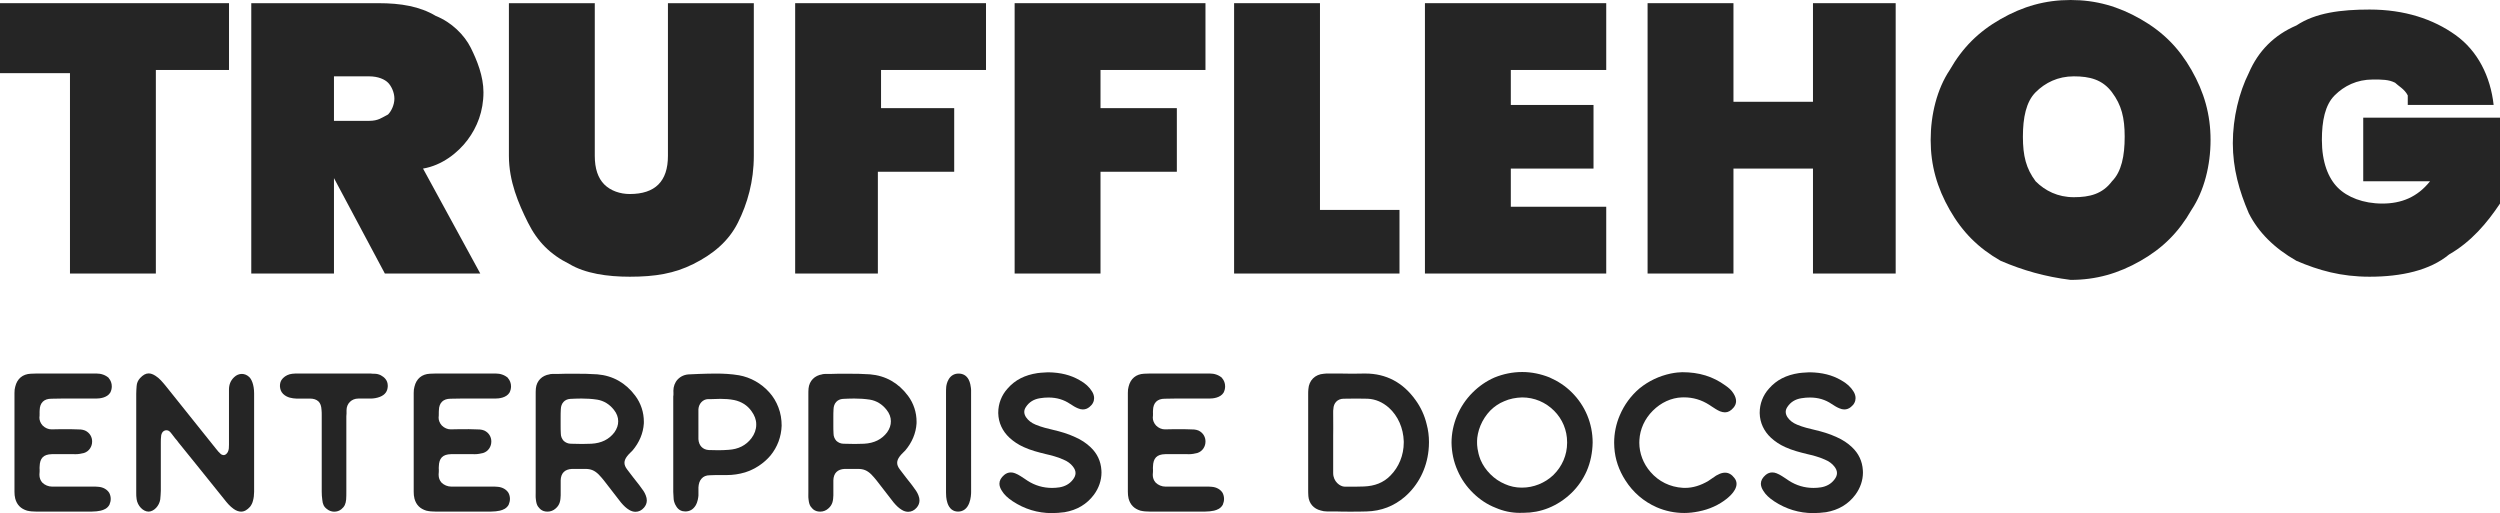 <?xml version="1.0" encoding="utf-8"?>
<!-- Generator: Adobe Illustrator 26.5.0, SVG Export Plug-In . SVG Version: 6.00 Build 0)  -->
<svg version="1.1" id="Layer_1" xmlns="http://www.w3.org/2000/svg" xmlns:xlink="http://www.w3.org/1999/xlink" x="0px" y="0px"
	 viewBox="0 0 78.6 16.128" style="enable-background:new 0 0 78.6 16.128;" xml:space="preserve">
<style type="text/css">
	.st0{fill:#252525;}
</style>
<g>
	<polygon class="st0" points="2.2,8.6 4.9,8.6 4.9,2.2 7.2,2.2 7.2,0.1 0,0.1 0,2.3 2.2,2.3 	"/>
	<path class="st0" d="M10.5,5.6l1.6,3h3l-1.8-3.3c0.6-0.1,1.1-0.5,1.4-0.9C15,4,15.2,3.5,15.2,2.9c0-0.5-0.2-1-0.4-1.4
		c-0.2-0.4-0.6-0.8-1.1-1c-0.5-0.3-1.1-0.4-1.8-0.4h-4v8.5h2.6V5.6z M10.5,2.4h1.1c0.3,0,0.5,0.1,0.6,0.2c0.1,0.1,0.2,0.3,0.2,0.5
		c0,0.2-0.1,0.4-0.2,0.5c-0.2,0.1-0.3,0.2-0.6,0.2h-1.1V2.4z"/>
	<path class="st0" d="M17.9,8.3c0.5,0.3,1.2,0.4,1.9,0.4c0.8,0,1.4-0.1,2-0.4C22.4,8,22.9,7.6,23.2,7c0.3-0.6,0.5-1.3,0.5-2.1V0.1
		H21v4.8c0,0.4-0.1,0.7-0.3,0.9c-0.2,0.2-0.5,0.3-0.9,0.3c-0.3,0-0.6-0.1-0.8-0.3c-0.2-0.2-0.3-0.5-0.3-0.9V0.1H16v4.8
		c0,0.8,0.3,1.5,0.6,2.1C16.9,7.6,17.3,8,17.9,8.3z"/>
	<polygon class="st0" points="25,8.6 27.6,8.6 27.6,5.4 30,5.4 30,3.4 27.7,3.4 27.7,2.2 31,2.2 31,0.1 25,0.1 	"/>
	<polygon class="st0" points="34.6,5.4 37,5.4 37,3.4 34.6,3.4 34.6,2.2 37.9,2.2 37.9,0.1 31.9,0.1 31.9,8.6 34.6,8.6 	"/>
	<polygon class="st0" points="44,6.6 41.5,6.6 41.5,0.1 38.8,0.1 38.8,8.6 44,8.6 	"/>
	<polygon class="st0" points="44.8,8.6 50.5,8.6 50.5,6.5 47.5,6.5 47.5,5.3 50.1,5.3 50.1,3.3 47.5,3.3 47.5,2.3 47.5,2.2 
		50.5,2.2 50.5,0.1 44.8,0.1 	"/>
	<polygon class="st0" points="57,3.2 54.5,3.2 54.5,0.1 51.8,0.1 51.8,8.6 54.5,8.6 54.5,5.3 57,5.3 57,8.6 59.6,8.6 59.6,0.1 
		57,0.1 	"/>
	<path class="st0" d="M67.3,0.6C66.6,0.2,65.9,0,65.1,0c-0.8,0-1.5,0.2-2.2,0.6c-0.7,0.4-1.2,0.9-1.6,1.6c-0.4,0.6-0.6,1.4-0.6,2.2
		s0.2,1.5,0.6,2.2c0.4,0.7,0.9,1.2,1.6,1.6c0.7,0.3,1.4,0.5,2.2,0.6c0.8,0,1.5-0.2,2.2-0.6s1.2-0.9,1.6-1.6c0.4-0.6,0.6-1.4,0.6-2.2
		s-0.2-1.5-0.6-2.2C68.5,1.5,68,1,67.3,0.6z M66.4,5.7c-0.3,0.4-0.7,0.5-1.2,0.5S64.3,6,64,5.7c-0.3-0.4-0.4-0.8-0.4-1.4
		c0-0.6,0.1-1.1,0.4-1.4s0.7-0.5,1.2-0.5s0.9,0.1,1.2,0.5c0.3,0.4,0.4,0.8,0.4,1.4C66.8,4.9,66.7,5.4,66.4,5.7z"/>
	<path class="st0" d="M74.3,3.7v2h2.1c-0.4,0.5-0.9,0.7-1.5,0.7c-0.6,0-1.1-0.2-1.4-0.5S73,5.1,73,4.4c0-0.6,0.1-1.1,0.4-1.4
		c0.3-0.3,0.7-0.5,1.2-0.5c0.3,0,0.5,0,0.7,0.1c0.1,0.1,0.3,0.2,0.4,0.4v0.3h2.7c-0.1-0.9-0.5-1.7-1.2-2.2s-1.6-0.8-2.7-0.8
		c-0.9,0-1.7,0.1-2.3,0.5c-0.7,0.3-1.2,0.8-1.5,1.5c-0.3,0.6-0.5,1.4-0.5,2.2s0.2,1.5,0.5,2.2c0.3,0.6,0.8,1.1,1.5,1.5
		c0.7,0.3,1.4,0.5,2.3,0.5c1,0,1.9-0.2,2.5-0.7c0.7-0.4,1.2-1,1.6-1.6V3.7H74.3z"/>
	<path class="st0" d="M1.247,12.895c0.006-0.233,0.138-0.359,0.366-0.359c0.21-0.006,0.419-0.006,0.624-0.006h0.276h0.246h0.27
		c0.096,0,0.336-0.019,0.438-0.186c0.032-0.062,0.048-0.13,0.048-0.196c0-0.096-0.033-0.189-0.096-0.26v-0.006
		c-0.102-0.09-0.234-0.139-0.396-0.139H2.321H2.057H1.961H1.865H1.481H1.325c-0.114,0-0.24,0-0.36,0.007
		c-0.252,0.012-0.426,0.155-0.486,0.407c-0.018,0.061-0.024,0.12-0.024,0.198v0.581v2.525c0,0.077,0.006,0.144,0.024,0.216
		c0.054,0.197,0.174,0.317,0.372,0.378c0.096,0.023,0.192,0.029,0.282,0.029h1.751h0.006c0.108,0,0.192-0.012,0.275-0.029
		c0.096-0.024,0.21-0.066,0.276-0.187c0.026-0.062,0.04-0.122,0.04-0.183c0-0.064-0.015-0.127-0.046-0.188
		c-0.066-0.108-0.192-0.181-0.342-0.192c-0.054-0.006-0.108-0.006-0.162-0.006H2.896h-0.66h-0.6c-0.114,0-0.228-0.048-0.306-0.126
		c-0.06-0.066-0.09-0.152-0.09-0.24c0-0.008,0-0.016,0-0.023c0.006-0.048,0.006-0.097,0.006-0.145c0-0.029-0.006-0.065,0-0.096
		c0.006-0.264,0.12-0.384,0.384-0.39h0.702c0.015,0.001,0.03,0.001,0.044,0.001c0.095,0,0.178-0.017,0.262-0.037
		c0.174-0.054,0.258-0.216,0.258-0.354c0-0.006,0-0.011,0-0.017c0-0.117-0.062-0.263-0.223-0.337
		c-0.09-0.036-0.18-0.036-0.264-0.036c-0.072,0-0.144-0.006-0.216-0.006c-0.186,0-0.384,0-0.576,0.006
		c-0.096,0-0.198-0.042-0.276-0.12c-0.066-0.072-0.102-0.162-0.102-0.246c0.006-0.042,0.006-0.09,0.006-0.132
		C1.247,12.968,1.241,12.932,1.247,12.895z"/>
	<path class="st0" d="M7.603,11.756c-0.085,0-0.171,0.034-0.242,0.103c-0.108,0.103-0.162,0.228-0.162,0.39v0.474v0.45v0.449v0.36
		c0,0.078,0,0.156-0.036,0.228c-0.03,0.055-0.072,0.09-0.114,0.097C7,14.312,6.953,14.293,6.917,14.251
		C6.88,14.222,6.851,14.18,6.82,14.144c-0.012-0.013-0.018-0.024-0.03-0.036c-0.372-0.462-0.738-0.924-1.109-1.386l-0.48-0.6
		c-0.09-0.107-0.186-0.228-0.312-0.306c-0.079-0.051-0.149-0.076-0.216-0.076c-0.091,0-0.177,0.048-0.27,0.148
		c-0.066,0.072-0.102,0.155-0.108,0.252c-0.006,0.084-0.012,0.168-0.012,0.239v1.158v0.377v0.384v1.151v0.042
		c0,0.084,0,0.12,0.012,0.204c0.029,0.207,0.204,0.39,0.375,0.39c0.003,0,0.005,0,0.008,0c0.162-0.006,0.33-0.18,0.36-0.384
		c0.012-0.09,0.012-0.18,0.018-0.27v-0.743v-0.768c0-0.072,0-0.156,0.012-0.234c0.012-0.06,0.042-0.132,0.132-0.156
		c0.066-0.012,0.114,0.007,0.168,0.072c0.048,0.06,0.096,0.126,0.144,0.186c0.036,0.036,0.066,0.078,0.096,0.12
		c0.198,0.24,0.39,0.479,0.582,0.72c0.288,0.36,0.576,0.72,0.863,1.073c0.084,0.108,0.174,0.216,0.294,0.3
		c0.078,0.055,0.156,0.084,0.234,0.084c0.102,0,0.192-0.054,0.282-0.155c0.042-0.055,0.072-0.114,0.09-0.187
		c0.024-0.084,0.036-0.18,0.036-0.281v-3.095c0-0.275-0.084-0.456-0.162-0.521C7.761,11.786,7.682,11.756,7.603,11.756z"/>
	<path class="st0" d="M11.974,11.799c-0.06-0.03-0.126-0.048-0.198-0.048h-0.048c-0.042-0.007-0.084-0.007-0.12-0.007H9.389h-0.03
		c-0.054,0-0.108,0-0.168,0.007c-0.114,0.012-0.216,0.06-0.294,0.138c-0.078,0.078-0.096,0.162-0.096,0.252
		c0.006,0.084,0.024,0.168,0.102,0.246c0.126,0.119,0.288,0.138,0.408,0.144h0.252h0.174c0.126,0,0.21,0.03,0.276,0.09
		c0.06,0.06,0.09,0.144,0.096,0.27c0.006,0.048,0.006,0.108,0.006,0.156v0.03v0.707v0.408v0.342v0.924
		c0,0.083,0.006,0.18,0.018,0.258c0.012,0.132,0.048,0.216,0.144,0.287c0.066,0.055,0.15,0.084,0.228,0.084
		c0.084,0,0.162-0.023,0.228-0.078c0.096-0.077,0.138-0.167,0.15-0.306c0.006-0.078,0.006-0.162,0.006-0.258v-1.697v-0.659
		c0-0.03,0.006-0.06,0.006-0.09v-0.103c0-0.209,0.162-0.365,0.366-0.365h0.384c0.108,0,0.21-0.019,0.3-0.054
		c0.168-0.066,0.24-0.181,0.246-0.33c0-0.009,0-0.018,0-0.025C12.19,11.951,12.077,11.855,11.974,11.799z"/>
	<path class="st0" d="M13.799,12.895c0.006-0.233,0.138-0.359,0.366-0.359c0.21-0.006,0.419-0.006,0.624-0.006h0.276h0.246h0.27
		c0.096,0,0.336-0.019,0.438-0.186c0.032-0.062,0.048-0.13,0.048-0.196c0-0.096-0.033-0.189-0.096-0.26v-0.006
		c-0.102-0.09-0.234-0.139-0.396-0.139h-0.702h-0.264h-0.096h-0.096h-0.384h-0.156c-0.114,0-0.24,0-0.36,0.007
		c-0.252,0.012-0.426,0.155-0.486,0.407c-0.018,0.061-0.024,0.12-0.024,0.198v0.581v2.525c0,0.077,0.006,0.144,0.024,0.216
		c0.054,0.197,0.174,0.317,0.372,0.378c0.096,0.023,0.192,0.029,0.282,0.029h1.751h0.006c0.108,0,0.192-0.012,0.275-0.029
		c0.096-0.024,0.21-0.066,0.276-0.187c0.026-0.062,0.04-0.122,0.04-0.183c0-0.064-0.015-0.127-0.046-0.188
		c-0.066-0.108-0.192-0.181-0.342-0.192c-0.054-0.006-0.108-0.006-0.162-0.006h-0.036h-0.66h-0.6c-0.114,0-0.228-0.048-0.306-0.126
		c-0.06-0.066-0.09-0.152-0.09-0.24c0-0.008,0-0.016,0-0.023c0.006-0.048,0.006-0.097,0.006-0.145c0-0.029-0.006-0.065,0-0.096
		c0.006-0.264,0.12-0.384,0.384-0.39h0.702c0.015,0.001,0.03,0.001,0.044,0.001c0.095,0,0.178-0.017,0.262-0.037
		c0.174-0.054,0.258-0.216,0.258-0.354c0-0.006,0-0.011,0-0.017c0-0.117-0.062-0.263-0.223-0.337
		c-0.09-0.036-0.18-0.036-0.264-0.036c-0.072,0-0.144-0.006-0.216-0.006c-0.186,0-0.384,0-0.576,0.006
		c-0.096,0-0.198-0.042-0.276-0.12c-0.066-0.072-0.102-0.162-0.102-0.246c0.006-0.042,0.006-0.09,0.006-0.132
		C13.799,12.968,13.793,12.932,13.799,12.895z"/>
	<path class="st0" d="M20.134,15.301l-0.03-0.042c-0.126-0.156-0.276-0.354-0.39-0.504c-0.054-0.072-0.081-0.138-0.081-0.204
		c0-0.065,0.027-0.132,0.081-0.204c0.03-0.041,0.066-0.077,0.102-0.113l0.072-0.072c0.209-0.246,0.335-0.54,0.354-0.846
		c0.001-0.018,0.001-0.036,0.001-0.055c0-0.293-0.09-0.578-0.271-0.82c-0.3-0.402-0.701-0.63-1.193-0.672
		c-0.228-0.016-0.458-0.019-0.684-0.019c-0.113,0-0.225,0.001-0.335,0.001c-0.132,0.006-0.264,0.006-0.396,0.006
		c-0.024,0-0.048,0.006-0.072,0.006l-0.012,0.006c-0.24,0.036-0.408,0.204-0.432,0.443c-0.006,0.061-0.006,0.126-0.006,0.192v0.024
		v1.15v0.349v0.378v1.181c0,0.033-0.001,0.067-0.001,0.104s0.001,0.073,0.007,0.112c0.012,0.108,0.03,0.168,0.066,0.222
		c0.03,0.042,0.072,0.084,0.09,0.097c0.048,0.036,0.114,0.065,0.21,0.065c0.096,0,0.186-0.036,0.252-0.096
		c0.144-0.12,0.156-0.264,0.162-0.414v-0.252v-0.222c0.006-0.228,0.132-0.348,0.354-0.359h0.21h0.216
		c0.168,0,0.282,0.048,0.408,0.168c0.06,0.06,0.12,0.132,0.168,0.191c0.09,0.114,0.192,0.246,0.288,0.372
		c0.084,0.107,0.174,0.222,0.251,0.324c0.09,0.107,0.168,0.18,0.258,0.233c0.066,0.042,0.138,0.06,0.198,0.06
		c0.102,0,0.192-0.042,0.27-0.132c0.057-0.067,0.087-0.143,0.087-0.226c0-0.05-0.011-0.103-0.033-0.158
		C20.266,15.475,20.2,15.385,20.134,15.301z M19.318,13.592c-0.168,0.222-0.408,0.342-0.726,0.359
		c-0.096,0.005-0.194,0.007-0.288,0.007c-0.128,0-0.25-0.003-0.354-0.007c-0.09,0-0.168-0.036-0.228-0.09
		c-0.054-0.06-0.09-0.138-0.09-0.228c-0.006-0.09-0.006-0.18-0.006-0.264v-0.12v-0.12c0-0.09,0-0.18,0.006-0.264
		c0.006-0.187,0.12-0.312,0.294-0.324c0.107-0.005,0.228-0.011,0.355-0.011c0.158,0,0.327,0.009,0.496,0.035
		c0.21,0.036,0.384,0.144,0.522,0.317c0.092,0.114,0.137,0.237,0.137,0.361C19.438,13.362,19.397,13.48,19.318,13.592z"/>
	<path class="st0" d="M24.184,12.332c-0.252-0.281-0.588-0.468-0.948-0.533c-0.246-0.042-0.494-0.054-0.74-0.054
		c-0.179,0-0.356,0.007-0.531,0.012c-0.09,0.006-0.18,0.006-0.27,0.012c-0.162,0-0.294,0.06-0.39,0.162
		c-0.086,0.092-0.134,0.222-0.134,0.356c0,0.015,0,0.03,0.002,0.045v0.084c0,0.019-0.006,0.03-0.006,0.048v1.128v0.348v0.372v1.151
		c0.006,0.065,0.006,0.144,0.012,0.216c0,0.036,0.018,0.149,0.09,0.252c0.066,0.102,0.162,0.149,0.276,0.149
		c0.138,0,0.246-0.06,0.324-0.186c0.072-0.12,0.084-0.258,0.09-0.312v-0.149v-0.108c0.006-0.113,0.036-0.21,0.096-0.275
		c0.06-0.072,0.15-0.108,0.258-0.108c0.108-0.006,0.216-0.006,0.324-0.006h0.21c0.198,0,0.39-0.029,0.576-0.084
		c0.306-0.096,0.588-0.281,0.798-0.527c0.222-0.27,0.342-0.594,0.354-0.941c0-0.198-0.03-0.39-0.102-0.576
		C24.406,12.632,24.31,12.47,24.184,12.332z M23.776,13.357c0,0.145-0.054,0.294-0.15,0.42c-0.174,0.228-0.414,0.348-0.726,0.366
		c-0.111,0.009-0.222,0.012-0.327,0.012s-0.204-0.003-0.291-0.006c-0.186-0.012-0.312-0.138-0.324-0.342v-0.036v-0.006v-0.318v-0.09
		V13.34v-0.144v-0.33c0.012-0.174,0.138-0.312,0.3-0.318h0.114c0.091-0.004,0.184-0.008,0.276-0.008
		c0.145,0,0.291,0.009,0.437,0.038c0.114,0.024,0.216,0.066,0.312,0.126c0.09,0.06,0.168,0.132,0.234,0.228
		c0.091,0.126,0.145,0.262,0.145,0.403C23.777,13.343,23.776,13.351,23.776,13.357z"/>
	<path class="st0" d="M28.708,15.301l-0.03-0.042c-0.126-0.156-0.276-0.354-0.39-0.504c-0.054-0.072-0.081-0.138-0.081-0.204
		c0-0.065,0.027-0.132,0.081-0.204c0.03-0.041,0.066-0.077,0.102-0.113l0.072-0.072c0.209-0.246,0.335-0.54,0.354-0.846
		c0.001-0.018,0.001-0.036,0.001-0.055c0-0.293-0.09-0.578-0.271-0.82c-0.3-0.402-0.701-0.63-1.193-0.672
		c-0.228-0.016-0.458-0.019-0.685-0.019c-0.113,0-0.225,0.001-0.335,0.001c-0.132,0.006-0.264,0.006-0.396,0.006
		c-0.024,0-0.048,0.006-0.072,0.006l-0.012,0.006c-0.24,0.036-0.408,0.204-0.432,0.443c-0.006,0.061-0.006,0.126-0.006,0.192v0.024
		v1.15v0.349v0.378v1.181c0,0.033-0.001,0.067-0.001,0.104s0.001,0.073,0.007,0.112c0.012,0.108,0.03,0.168,0.066,0.222
		c0.03,0.042,0.072,0.084,0.09,0.097c0.048,0.036,0.114,0.065,0.21,0.065c0.096,0,0.186-0.036,0.252-0.096
		c0.144-0.12,0.156-0.264,0.162-0.414v-0.252v-0.222c0.006-0.228,0.132-0.348,0.354-0.359h0.21h0.216
		c0.168,0,0.282,0.048,0.408,0.168c0.06,0.06,0.12,0.132,0.168,0.191c0.09,0.114,0.192,0.246,0.288,0.372
		c0.083,0.107,0.174,0.222,0.251,0.324c0.09,0.107,0.168,0.18,0.258,0.233c0.066,0.042,0.138,0.06,0.198,0.06
		c0.102,0,0.192-0.042,0.27-0.132c0.057-0.067,0.087-0.143,0.087-0.226c0-0.05-0.01-0.103-0.033-0.158
		C28.839,15.475,28.773,15.385,28.708,15.301z M27.892,13.592c-0.168,0.222-0.408,0.342-0.726,0.359
		c-0.096,0.005-0.194,0.007-0.288,0.007c-0.128,0-0.25-0.003-0.354-0.007c-0.09,0-0.168-0.036-0.228-0.09
		c-0.054-0.06-0.09-0.138-0.09-0.228c-0.006-0.09-0.006-0.18-0.006-0.264v-0.12v-0.12c0-0.09,0-0.18,0.006-0.264
		c0.006-0.187,0.12-0.312,0.294-0.324c0.107-0.005,0.228-0.011,0.355-0.011c0.158,0,0.327,0.009,0.496,0.035
		c0.209,0.036,0.384,0.144,0.521,0.317c0.092,0.114,0.137,0.237,0.137,0.361C28.011,13.362,27.971,13.48,27.892,13.592z"/>
	<path class="st0" d="M30.531,12.32c0-0.037,0.002-0.078-0.004-0.114l-0.001-0.01c-0.007-0.053-0.02-0.164-0.072-0.263
		c-0.067-0.125-0.174-0.188-0.317-0.188c-0.132,0-0.239,0.061-0.309,0.177c-0.061,0.101-0.076,0.209-0.079,0.24
		c-0.006,0.06-0.006,0.121-0.006,0.181v0.013c0,0.256,0,0.525,0,0.797c0,0.142,0,0.284,0,0.425v0.313v0.438c0,0.114,0,0.229,0,0.345
		c0,0.277,0,0.554,0,0.816c0,0.048,0,0.193,0.046,0.328c0.059,0.174,0.174,0.266,0.332,0.266c0.164,0,0.287-0.094,0.353-0.272
		c0.052-0.138,0.058-0.284,0.058-0.342c-0.001-0.671-0.001-1.397-0.001-2.102c0-0.344,0-0.683,0-1.01
		C30.53,12.346,30.53,12.333,30.531,12.32z"/>
	<path class="st0" d="M34.287,14.06c-0.132-0.126-0.293-0.234-0.485-0.318c-0.228-0.107-0.468-0.174-0.672-0.222
		c-0.18-0.042-0.384-0.09-0.569-0.168c-0.132-0.054-0.234-0.132-0.306-0.239c-0.034-0.056-0.052-0.109-0.052-0.163
		c0-0.051,0.017-0.103,0.052-0.155c0.102-0.156,0.252-0.246,0.443-0.275c0.093-0.016,0.183-0.022,0.268-0.022
		c0.258,0,0.482,0.067,0.68,0.202c0.091,0.06,0.168,0.107,0.246,0.138c0.053,0.023,0.104,0.035,0.153,0.035
		c0.075,0,0.146-0.026,0.207-0.077c0.098-0.076,0.147-0.175,0.147-0.278c0-0.068-0.021-0.139-0.063-0.207
		c-0.084-0.139-0.21-0.258-0.396-0.36c-0.281-0.162-0.594-0.239-0.978-0.246h-0.006h-0.012c0,0-0.042,0-0.114,0.007
		c-0.078,0.006-0.132,0.006-0.21,0.018c-0.401,0.06-0.707,0.216-0.941,0.485c-0.192,0.21-0.294,0.482-0.294,0.757
		c0,0.008,0,0.016,0,0.023c0.007,0.294,0.133,0.563,0.354,0.768c0.132,0.12,0.275,0.216,0.449,0.294
		c0.222,0.102,0.456,0.161,0.678,0.216c0.18,0.042,0.378,0.09,0.563,0.174c0.132,0.054,0.229,0.126,0.3,0.216
		c0.058,0.072,0.086,0.141,0.086,0.21c0,0.068-0.028,0.138-0.086,0.21c-0.102,0.132-0.245,0.21-0.419,0.239
		c-0.079,0.012-0.157,0.018-0.233,0.018c-0.278,0-0.539-0.076-0.774-0.228c-0.036-0.023-0.066-0.042-0.096-0.065
		c-0.036-0.024-0.078-0.054-0.12-0.078c-0.054-0.036-0.114-0.066-0.174-0.09c-0.046-0.018-0.09-0.026-0.133-0.026
		c-0.074,0-0.145,0.026-0.209,0.08c-0.099,0.085-0.149,0.175-0.149,0.274c0,0.069,0.025,0.145,0.077,0.224
		c0.072,0.12,0.18,0.222,0.342,0.33c0.372,0.245,0.786,0.371,1.229,0.371c0.132,0,0.264-0.012,0.401-0.029
		c0.39-0.066,0.702-0.252,0.924-0.552c0.153-0.208,0.236-0.45,0.236-0.696c0-0.023-0.001-0.048-0.003-0.071
		C34.611,14.503,34.497,14.257,34.287,14.06z"/>
	<path class="st0" d="M36.251,12.895c0.006-0.233,0.138-0.359,0.366-0.359c0.21-0.006,0.42-0.006,0.623-0.006h0.276h0.246h0.27
		c0.096,0,0.336-0.019,0.438-0.186c0.032-0.062,0.048-0.13,0.048-0.196c0-0.096-0.032-0.189-0.096-0.26v-0.006
		c-0.102-0.09-0.233-0.139-0.396-0.139h-0.702h-0.264h-0.096h-0.096h-0.384h-0.156c-0.114,0-0.24,0-0.359,0.007
		c-0.252,0.012-0.426,0.155-0.486,0.407c-0.018,0.061-0.023,0.12-0.023,0.198v0.581v2.525c0,0.077,0.006,0.144,0.023,0.216
		c0.055,0.197,0.174,0.317,0.372,0.378c0.096,0.023,0.191,0.029,0.282,0.029h1.751h0.006c0.107,0,0.191-0.012,0.275-0.029
		c0.096-0.024,0.21-0.066,0.276-0.187c0.026-0.062,0.039-0.122,0.039-0.183c0-0.064-0.015-0.127-0.045-0.188
		c-0.066-0.108-0.192-0.181-0.342-0.192c-0.055-0.006-0.108-0.006-0.162-0.006H37.9h-0.66h-0.6c-0.113,0-0.228-0.048-0.306-0.126
		c-0.061-0.066-0.091-0.152-0.091-0.24c0-0.008,0.001-0.016,0.001-0.023c0.006-0.048,0.006-0.097,0.006-0.145
		c0-0.029-0.006-0.065,0-0.096c0.006-0.264,0.12-0.384,0.384-0.39h0.702c0.015,0.001,0.029,0.001,0.044,0.001
		c0.095,0,0.179-0.017,0.262-0.037c0.174-0.054,0.258-0.216,0.258-0.354c0-0.006,0-0.011,0-0.017c0-0.117-0.062-0.263-0.222-0.337
		c-0.09-0.036-0.181-0.036-0.264-0.036c-0.072,0-0.145-0.006-0.217-0.006c-0.186,0-0.384,0-0.575,0.006
		c-0.096,0-0.198-0.042-0.275-0.12c-0.066-0.072-0.103-0.162-0.103-0.246c0.006-0.042,0.006-0.09,0.006-0.132
		C36.251,12.968,36.245,12.932,36.251,12.895z"/>
	<path class="st0" d="M44.505,12.578c-0.394-0.552-0.925-0.834-1.578-0.834c-0.014,0-0.027,0-0.041,0
		c-0.123,0.004-0.247,0.005-0.371,0.005c-0.123,0-0.246-0.001-0.366-0.005h-0.354h-0.042c-0.042,0-0.084,0-0.132,0.007
		c-0.276,0.018-0.468,0.21-0.486,0.485c-0.006,0.054-0.006,0.108-0.006,0.156v0.036v1.169v0.306v0.39v1.025v0.061
		c0,0.071,0,0.144,0.006,0.222c0.019,0.228,0.168,0.396,0.39,0.449c0.055,0.019,0.126,0.03,0.198,0.03h0.275
		c0.15,0.006,0.301,0.006,0.456,0.006c0.168,0,0.342,0,0.51-0.006c0.462-0.012,0.863-0.168,1.205-0.462
		c0.42-0.365,0.684-0.881,0.744-1.457c0.009-0.086,0.014-0.172,0.014-0.258c0-0.192-0.023-0.383-0.074-0.569
		C44.787,13.058,44.667,12.8,44.505,12.578z M44.134,13.917c0,0.393-0.154,0.77-0.42,1.036c-0.216,0.222-0.492,0.329-0.834,0.342
		c-0.155,0.006-0.3,0.006-0.462,0.006H42.28c-0.149,0-0.365-0.162-0.365-0.426v-0.42v-0.491v-0.078v-0.061v-0.132
		c0.002-0.078,0.002-0.156,0.002-0.235c0-0.157-0.002-0.316-0.002-0.472V12.95c0-0.03,0-0.061,0.006-0.09
		c0.006-0.192,0.132-0.318,0.312-0.324c0.15-0.003,0.286-0.005,0.413-0.005s0.243,0.002,0.354,0.005
		c0.246,0.012,0.468,0.108,0.666,0.282c0.287,0.258,0.455,0.642,0.468,1.055C44.134,13.888,44.134,13.902,44.134,13.917z"/>
	<path class="st0" d="M48.712,11.864c-0.271-0.107-0.558-0.168-0.852-0.168c-0.306,0-0.6,0.061-0.876,0.174
		c-0.258,0.114-0.485,0.271-0.689,0.475c-0.42,0.419-0.659,0.995-0.659,1.577c0.006,0.3,0.065,0.593,0.191,0.875
		c0.114,0.264,0.282,0.504,0.492,0.708c0.21,0.203,0.443,0.359,0.707,0.461c0.24,0.104,0.494,0.158,0.755,0.158
		c0.026,0,0.053-0.001,0.079-0.002h0.048c0.258,0,0.521-0.048,0.773-0.149c0.27-0.108,0.516-0.271,0.726-0.474
		c0.204-0.198,0.366-0.433,0.479-0.69c0.12-0.275,0.181-0.581,0.187-0.894c0-0.6-0.234-1.163-0.66-1.583
		C49.216,12.135,48.976,11.979,48.712,11.864z M49.27,13.922c0,0.384-0.156,0.743-0.432,1.013c-0.264,0.252-0.624,0.396-0.983,0.396
		h-0.019c-0.174,0-0.354-0.036-0.527-0.114c-0.168-0.072-0.318-0.174-0.45-0.306s-0.239-0.282-0.312-0.456
		c-0.104-0.266-0.108-0.482-0.108-0.521c0-0.004,0-0.006,0-0.006v-0.042v-0.03c0-0.108,0.036-0.312,0.108-0.479
		c0.072-0.174,0.18-0.336,0.306-0.468c0.126-0.126,0.276-0.229,0.438-0.294c0.174-0.078,0.366-0.114,0.564-0.12
		c0.384,0,0.737,0.15,1.007,0.42c0.259,0.259,0.408,0.609,0.408,0.985C49.27,13.906,49.27,13.914,49.27,13.922z"/>
	<path class="st0" d="M54.236,14.861c-0.024,0-0.051,0.002-0.077,0.008c-0.066,0.012-0.126,0.042-0.204,0.084
		c-0.036,0.023-0.072,0.054-0.114,0.078c-0.042,0.029-0.09,0.06-0.132,0.09c-0.238,0.141-0.482,0.218-0.727,0.218
		c-0.025,0-0.051-0.001-0.077-0.002c-0.396-0.024-0.755-0.198-1.013-0.498c-0.227-0.259-0.352-0.589-0.352-0.92
		c0-0.029,0.001-0.059,0.003-0.088c0.019-0.342,0.168-0.665,0.42-0.917c0.258-0.258,0.582-0.408,0.918-0.42
		c0.021-0.001,0.041-0.001,0.062-0.001c0.288,0,0.55,0.078,0.796,0.235c0.023,0.018,0.048,0.035,0.072,0.048
		c0.084,0.054,0.168,0.113,0.264,0.155c0.058,0.022,0.109,0.033,0.158,0.033c0.099,0,0.183-0.047,0.268-0.146
		c0.055-0.064,0.081-0.133,0.081-0.207c0-0.071-0.025-0.148-0.075-0.231c-0.072-0.119-0.156-0.186-0.258-0.258
		c-0.396-0.287-0.828-0.42-1.361-0.42c-0.078,0-0.216,0.013-0.36,0.042c-0.365,0.078-0.695,0.234-0.983,0.468
		c-0.27,0.229-0.479,0.517-0.617,0.84c-0.118,0.272-0.179,0.571-0.179,0.865c0,0.05,0.001,0.1,0.005,0.148
		c0.023,0.372,0.144,0.72,0.348,1.037c0.24,0.378,0.576,0.666,0.983,0.846c0.276,0.12,0.569,0.18,0.869,0.18
		c0.15,0,0.301-0.018,0.45-0.048c0.336-0.065,0.642-0.204,0.894-0.407c0.078-0.066,0.18-0.156,0.246-0.276
		c0.034-0.063,0.053-0.125,0.053-0.185c0-0.064-0.021-0.125-0.065-0.181C54.447,14.918,54.352,14.861,54.236,14.861z"/>
	<path class="st0" d="M58.227,14.06c-0.132-0.126-0.293-0.234-0.485-0.318c-0.228-0.107-0.468-0.174-0.672-0.222
		c-0.18-0.042-0.384-0.09-0.569-0.168c-0.132-0.054-0.234-0.132-0.306-0.239c-0.034-0.056-0.052-0.109-0.052-0.163
		c0-0.051,0.017-0.103,0.052-0.155c0.102-0.156,0.252-0.246,0.443-0.275c0.093-0.016,0.183-0.022,0.268-0.022
		c0.258,0,0.482,0.067,0.68,0.202c0.091,0.06,0.168,0.107,0.246,0.138c0.053,0.023,0.104,0.035,0.153,0.035
		c0.075,0,0.146-0.026,0.207-0.077c0.098-0.076,0.147-0.175,0.147-0.278c0-0.068-0.021-0.139-0.063-0.207
		c-0.084-0.139-0.21-0.258-0.396-0.36c-0.281-0.162-0.594-0.239-0.978-0.246h-0.006h-0.012c0,0-0.042,0-0.114,0.007
		c-0.078,0.006-0.132,0.006-0.21,0.018c-0.401,0.06-0.707,0.216-0.941,0.485c-0.192,0.21-0.294,0.482-0.294,0.757
		c0,0.008,0,0.016,0,0.023c0.007,0.294,0.133,0.563,0.354,0.768c0.132,0.12,0.275,0.216,0.449,0.294
		c0.222,0.102,0.456,0.161,0.678,0.216c0.18,0.042,0.378,0.09,0.563,0.174c0.132,0.054,0.229,0.126,0.3,0.216
		c0.058,0.072,0.086,0.141,0.086,0.21c0,0.068-0.028,0.138-0.086,0.21c-0.102,0.132-0.245,0.21-0.419,0.239
		c-0.079,0.012-0.157,0.018-0.233,0.018c-0.278,0-0.539-0.076-0.774-0.228c-0.036-0.023-0.066-0.042-0.096-0.065
		c-0.036-0.024-0.078-0.054-0.12-0.078c-0.054-0.036-0.114-0.066-0.174-0.09c-0.046-0.018-0.09-0.026-0.133-0.026
		c-0.074,0-0.145,0.026-0.209,0.08c-0.099,0.085-0.149,0.175-0.149,0.274c0,0.069,0.025,0.145,0.077,0.224
		c0.072,0.12,0.18,0.222,0.342,0.33c0.372,0.245,0.786,0.371,1.229,0.371c0.132,0,0.264-0.012,0.401-0.029
		c0.39-0.066,0.702-0.252,0.924-0.552c0.153-0.208,0.236-0.45,0.236-0.696c0-0.023-0.001-0.048-0.003-0.071
		C58.551,14.503,58.437,14.257,58.227,14.06z"/>
</g>
</svg>
